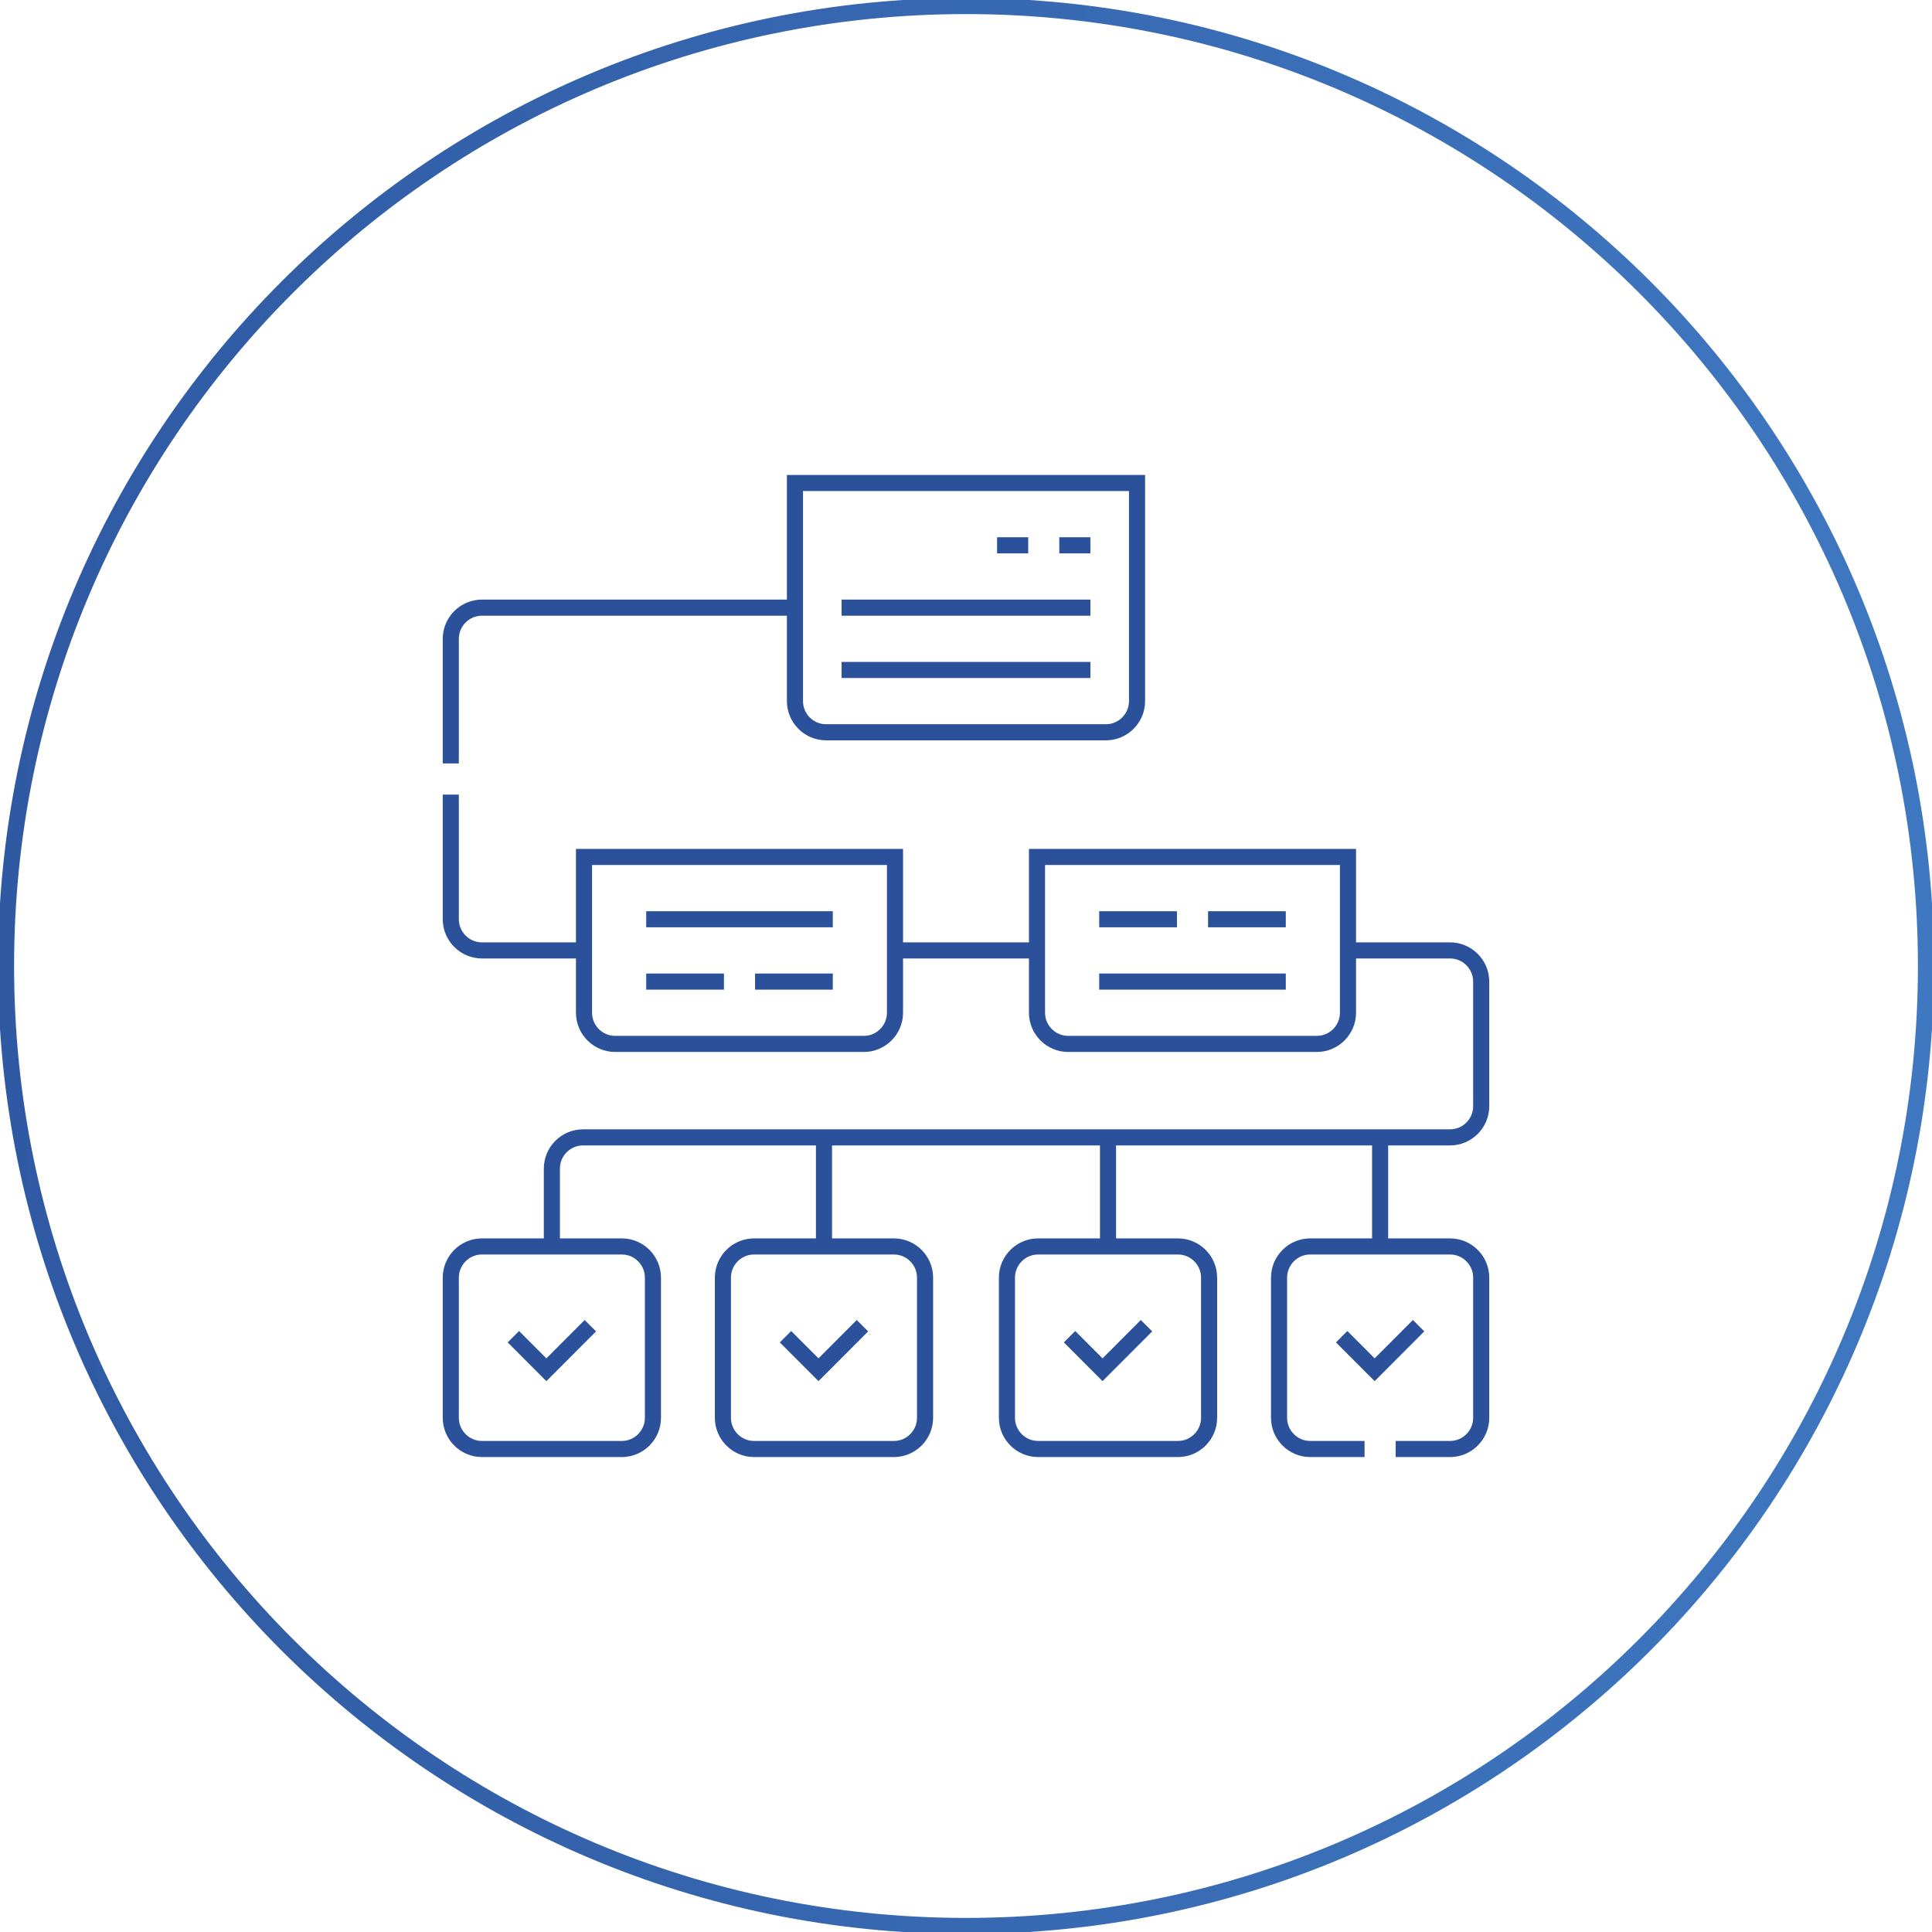 <?xml version="1.0" encoding="UTF-8"?> <svg xmlns="http://www.w3.org/2000/svg" width="120" height="120" viewBox="0 0 120 120" fill="none"><g clip-path="url(#clip0_4554_145)"><path d="M60 119.625C92.93 119.625 119.625 92.93 119.625 60C119.625 27.07 92.93 0.375 60 0.375C27.07 0.375 0.375 27.07 0.375 60C0.375 92.93 27.07 119.625 60 119.625Z" stroke="url(#paint0_linear_4554_145)"></path><path d="M65.795 33.871H67.726M61.931 33.871H63.863M52.273 41.613H67.727M52.273 37.742H67.727M64.41 59.032H55.59M36.274 59.032H29.932C28.869 59.032 28 58.161 28 57.097V49.355M28 47.419V39.677C28 38.613 28.869 37.742 29.932 37.742H49.376M83.726 59.032H90.068C91.13 59.032 92 59.903 92 60.968V68.71C92 69.774 91.131 70.645 90.068 70.645H36.209C35.147 70.645 34.278 71.516 34.278 72.581V77.419M68.273 60.968H79.863M68.273 57.097H73.103M75.034 57.097H79.863M88.112 82.341L85.381 85.078L83.332 83.025M84.756 90H81.376C80.314 90 79.445 89.129 79.445 88.064V79.355C79.445 78.29 80.314 77.419 81.376 77.419H90.068C91.131 77.419 92 78.29 92 79.355V88.064C92 89.129 91.131 90 90.068 90H86.688M36.668 82.341L33.936 85.078L31.887 83.025M53.569 82.341L50.838 85.078L48.789 83.025M71.211 82.341L68.48 85.078L66.431 83.025M51.179 77.419V70.645M85.722 77.419V70.645M68.821 77.419V70.645M40.137 57.097H51.727M40.137 60.968H44.966M46.898 60.968H51.727M49.376 30H70.624V43.548C70.624 44.613 69.754 45.484 68.692 45.484H51.308C50.246 45.484 49.376 44.613 49.376 43.548V30ZM64.41 53.226H83.726V62.903C83.726 63.967 82.856 64.839 81.795 64.839H66.342C65.28 64.839 64.41 63.968 64.41 62.903V53.226ZM36.274 53.226H55.59V62.903C55.59 63.967 54.72 64.839 53.658 64.839H38.205C37.144 64.839 36.274 63.968 36.274 62.903V53.226ZM29.932 77.419H38.624C39.686 77.419 40.555 78.29 40.555 79.355V88.064C40.555 89.129 39.686 90 38.624 90H29.932C28.869 90 28 89.129 28 88.064V79.355C28 78.29 28.869 77.419 29.932 77.419ZM46.833 77.419H55.525C56.587 77.419 57.457 78.29 57.457 79.355V88.064C57.457 89.129 56.587 90 55.525 90H46.833C45.77 90 44.901 89.129 44.901 88.064V79.355C44.901 78.29 45.77 77.419 46.833 77.419ZM64.475 77.419H73.167C74.23 77.419 75.099 78.29 75.099 79.355V88.064C75.099 89.129 74.23 90 73.167 90H64.475C63.413 90 62.543 89.129 62.543 88.064V79.355C62.543 78.29 63.413 77.419 64.475 77.419Z" stroke="#2B519B"></path></g><defs><linearGradient id="paint0_linear_4554_145" x1="-33.214" y1="-6.792" x2="168.214" y2="-6.792" gradientUnits="userSpaceOnUse"><stop stop-color="#2B519B"></stop><stop offset="1" stop-color="#4584CC"></stop></linearGradient><clipPath id="clip0_4554_145"><rect width="120" height="120" fill="white"></rect></clipPath></defs></svg> 